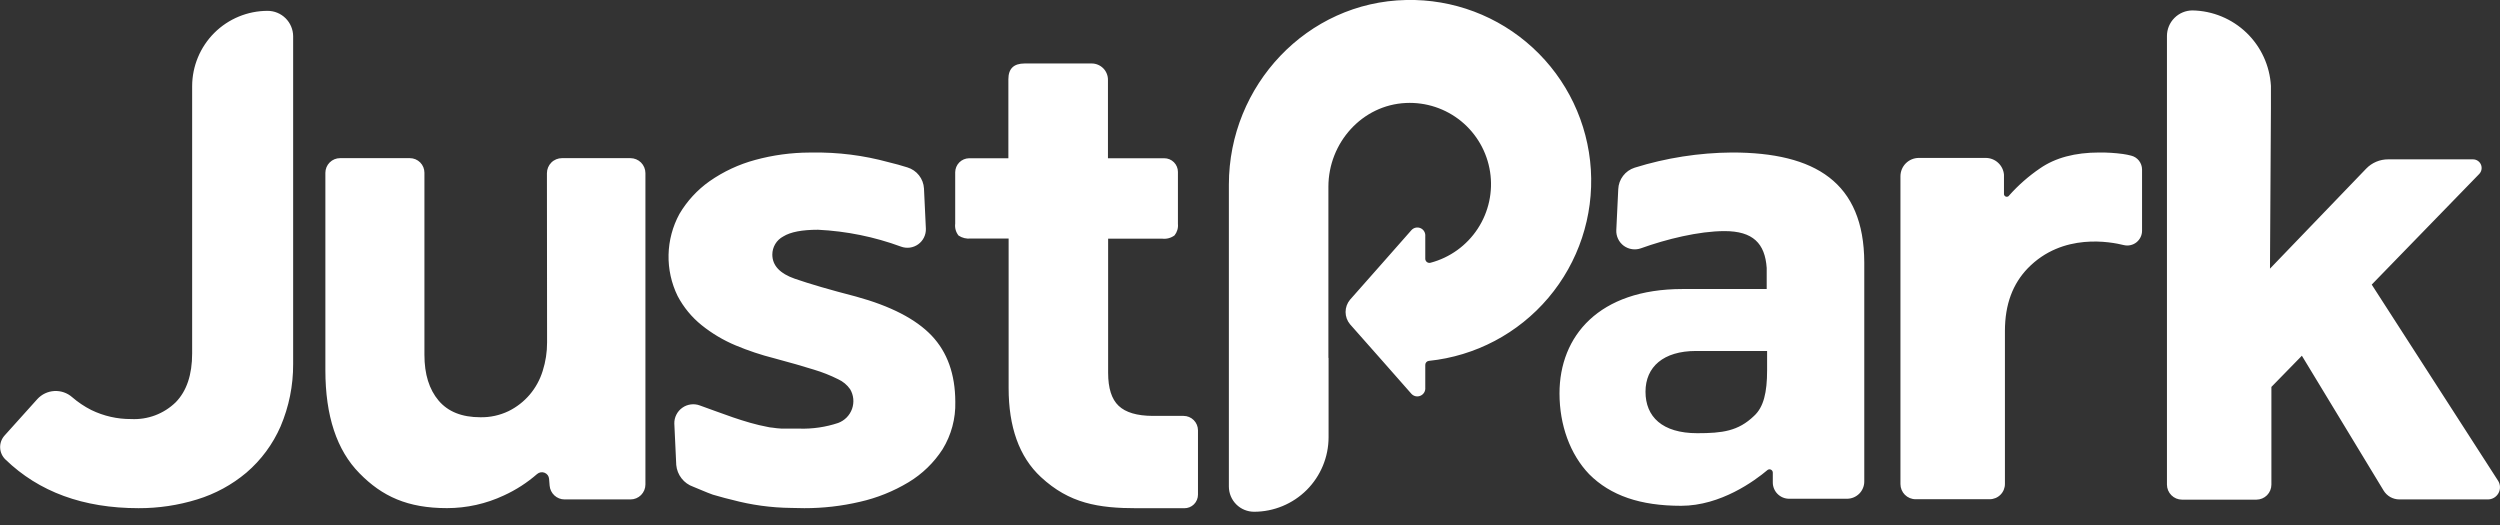 <svg width="100" height="21" viewBox="0 0 100 21" fill="none" xmlns="http://www.w3.org/2000/svg">
<rect x="0" y="0" width="100" height="21" fill="#333333" stroke="none"/>
<g clip-path="url(#clip0_97_537)">
<path d="M83.971 6.1C83.002 6.1 82.213 6.311 81.604 6.732C81.15 7.041 80.735 7.404 80.37 7.814C80.357 7.838 80.336 7.855 80.311 7.864C80.285 7.873 80.258 7.874 80.233 7.865C80.208 7.856 80.187 7.838 80.173 7.815C80.16 7.792 80.155 7.765 80.159 7.739V6.989C80.144 6.806 80.06 6.635 79.925 6.511C79.79 6.386 79.613 6.317 79.429 6.317H76.753C76.558 6.317 76.371 6.395 76.233 6.532C76.095 6.67 76.018 6.857 76.018 7.052V19.363C76.018 19.523 76.082 19.678 76.195 19.791C76.309 19.905 76.463 19.969 76.624 19.969H79.587C79.667 19.969 79.747 19.953 79.821 19.922C79.895 19.892 79.963 19.846 80.019 19.789C80.076 19.733 80.121 19.665 80.151 19.591C80.182 19.516 80.198 19.437 80.197 19.356V13.241C80.197 12.159 80.519 11.346 81.111 10.731C82.509 9.291 84.442 9.678 84.954 9.804C85.041 9.825 85.132 9.826 85.219 9.806C85.307 9.787 85.389 9.748 85.459 9.692C85.529 9.636 85.585 9.565 85.624 9.484C85.663 9.404 85.683 9.315 85.682 9.225V6.781C85.682 6.652 85.638 6.528 85.559 6.427C85.48 6.326 85.369 6.255 85.244 6.225C85.135 6.197 85.034 6.176 84.914 6.159C84.601 6.117 84.286 6.098 83.971 6.1ZM21.883 13.7C21.884 14.085 21.825 14.467 21.709 14.833C21.601 15.184 21.424 15.509 21.186 15.789C20.953 16.062 20.666 16.285 20.344 16.444C19.992 16.613 19.605 16.698 19.214 16.69C18.477 16.69 17.92 16.468 17.544 16.023C17.167 15.576 16.977 14.97 16.977 14.193V6.909C16.977 6.754 16.916 6.606 16.807 6.497C16.697 6.387 16.549 6.326 16.394 6.326H13.602C13.446 6.326 13.297 6.388 13.187 6.498C13.077 6.608 13.015 6.757 13.015 6.913V14.81C13.015 16.635 13.47 18.009 14.379 18.931C15.289 19.86 16.31 20.325 17.879 20.325C18.666 20.325 19.444 20.152 20.157 19.817C20.639 19.597 21.086 19.308 21.485 18.96C21.526 18.925 21.575 18.902 21.628 18.893C21.68 18.884 21.735 18.89 21.784 18.91C21.834 18.93 21.877 18.963 21.909 19.006C21.94 19.05 21.959 19.101 21.963 19.154L21.985 19.424C21.997 19.574 22.065 19.715 22.176 19.817C22.286 19.92 22.431 19.977 22.582 19.977H25.221C25.379 19.977 25.531 19.914 25.642 19.802C25.754 19.689 25.817 19.538 25.817 19.379V6.926C25.817 6.767 25.753 6.614 25.641 6.501C25.528 6.389 25.376 6.326 25.217 6.326H22.479C22.32 6.326 22.166 6.389 22.053 6.502C21.941 6.615 21.877 6.768 21.877 6.928L21.883 13.7ZM10.705 0.434C9.906 0.434 9.139 0.751 8.573 1.315C8.007 1.88 7.688 2.646 7.686 3.445V14.134C7.686 14.99 7.467 15.642 7.029 16.09C6.794 16.319 6.514 16.497 6.207 16.613C5.9 16.728 5.573 16.779 5.245 16.762C4.693 16.766 4.148 16.642 3.651 16.4C3.375 16.26 3.117 16.087 2.883 15.884C2.687 15.713 2.431 15.626 2.172 15.641C1.912 15.656 1.668 15.772 1.493 15.964L0.179 17.425C0.06 17.559 -0.002 17.734 0.006 17.913C0.014 18.092 0.091 18.261 0.221 18.383C1.558 19.674 3.329 20.327 5.542 20.327C6.336 20.33 7.127 20.212 7.886 19.977C8.608 19.756 9.278 19.392 9.856 18.906C10.446 18.4 10.913 17.768 11.223 17.057C11.559 16.268 11.73 15.419 11.726 14.561V1.449C11.724 1.179 11.615 0.921 11.424 0.731C11.233 0.541 10.975 0.434 10.705 0.434ZM99.922 19.228L94.869 11.384L99.166 6.962C99.214 6.913 99.247 6.851 99.259 6.784C99.272 6.717 99.265 6.648 99.238 6.585C99.212 6.522 99.167 6.468 99.11 6.431C99.053 6.393 98.986 6.374 98.918 6.374H95.524C95.36 6.374 95.198 6.406 95.048 6.47C94.897 6.534 94.761 6.627 94.648 6.745L90.799 10.746L90.837 4.329V3.437C90.791 2.631 90.443 1.872 89.862 1.312C89.28 0.752 88.509 0.432 87.701 0.417C87.43 0.417 87.17 0.525 86.978 0.717C86.786 0.909 86.678 1.169 86.678 1.44V19.386C86.679 19.545 86.742 19.697 86.855 19.809C86.967 19.922 87.119 19.985 87.278 19.986H90.26C90.418 19.985 90.57 19.921 90.681 19.809C90.793 19.696 90.856 19.544 90.856 19.386V15.477L92.075 14.229L95.341 19.617C95.406 19.726 95.499 19.817 95.609 19.88C95.72 19.943 95.845 19.976 95.972 19.977H99.51C99.597 19.978 99.683 19.955 99.759 19.911C99.835 19.866 99.897 19.802 99.939 19.726C99.982 19.649 100.002 19.562 99.999 19.474C99.996 19.387 99.97 19.302 99.922 19.228ZM38.831 9.541C38.66 9.56 38.487 9.518 38.343 9.423C38.29 9.357 38.25 9.281 38.227 9.2C38.204 9.119 38.197 9.033 38.208 8.949V6.888C38.21 6.741 38.269 6.6 38.372 6.496C38.476 6.392 38.617 6.332 38.764 6.33H40.335V3.171C40.335 2.75 40.545 2.539 40.987 2.539H43.668C43.753 2.539 43.838 2.556 43.917 2.589C43.996 2.622 44.068 2.67 44.129 2.731C44.189 2.791 44.237 2.863 44.269 2.943C44.302 3.022 44.319 3.107 44.318 3.192V6.33H46.571C46.716 6.33 46.855 6.387 46.957 6.49C47.059 6.592 47.117 6.731 47.117 6.875V8.956C47.134 9.121 47.085 9.285 46.982 9.415C46.842 9.519 46.667 9.567 46.493 9.547H44.325V14.913C44.325 15.528 44.465 15.968 44.746 16.233C45.026 16.499 45.481 16.633 46.11 16.636H47.342C47.495 16.636 47.641 16.696 47.749 16.804C47.857 16.912 47.918 17.058 47.919 17.21V19.786C47.919 19.858 47.905 19.929 47.877 19.995C47.85 20.062 47.809 20.122 47.758 20.173C47.707 20.224 47.646 20.263 47.58 20.29C47.513 20.317 47.441 20.33 47.369 20.329H45.487C43.925 20.329 42.775 20.137 41.636 19.082C40.76 18.27 40.345 17.065 40.345 15.524V9.541H38.831ZM69.282 6.1C67.961 6.11 66.648 6.314 65.387 6.707C65.202 6.766 65.039 6.88 64.922 7.035C64.804 7.189 64.737 7.376 64.73 7.57L64.652 9.204C64.646 9.325 64.671 9.446 64.723 9.555C64.775 9.665 64.854 9.76 64.951 9.832C65.049 9.903 65.163 9.95 65.283 9.967C65.403 9.985 65.525 9.972 65.639 9.931C66.652 9.566 67.956 9.244 68.983 9.244C70.12 9.244 70.6 9.737 70.668 10.718V11.561H67.299C63.955 11.561 62.38 13.441 62.38 15.736C62.38 17 62.801 18.169 63.568 18.969C64.424 19.826 65.614 20.232 67.244 20.232C68.829 20.232 70.192 19.23 70.701 18.8C70.72 18.785 70.743 18.776 70.767 18.774C70.791 18.771 70.816 18.775 70.838 18.786C70.859 18.796 70.878 18.813 70.891 18.833C70.904 18.854 70.911 18.877 70.912 18.901V19.295C70.911 19.381 70.928 19.466 70.961 19.546C70.993 19.625 71.041 19.697 71.102 19.758C71.163 19.819 71.235 19.867 71.314 19.9C71.394 19.933 71.478 19.95 71.564 19.95H73.881C73.971 19.95 74.061 19.932 74.145 19.897C74.229 19.862 74.305 19.811 74.37 19.747C74.434 19.683 74.485 19.606 74.519 19.522C74.554 19.438 74.572 19.348 74.571 19.257V10.497C74.559 7.294 72.609 6.1 69.282 6.1ZM70.684 14.812C70.684 15.696 70.547 16.286 70.16 16.638C69.528 17.246 68.897 17.328 67.892 17.328C66.484 17.328 65.82 16.665 65.82 15.669C65.82 14.673 66.538 14.039 67.838 14.039H70.684V14.812ZM37.265 13.424C36.634 12.762 35.624 12.24 34.233 11.86C33.205 11.594 32.395 11.358 31.794 11.15C31.194 10.941 30.893 10.619 30.893 10.183C30.893 10.034 30.934 9.888 31.01 9.761C31.087 9.633 31.197 9.529 31.329 9.459C31.62 9.278 32.085 9.19 32.723 9.19C33.857 9.245 34.976 9.473 36.041 9.865C36.155 9.907 36.277 9.92 36.397 9.904C36.516 9.888 36.63 9.842 36.728 9.772C36.827 9.701 36.906 9.607 36.959 9.499C37.013 9.39 37.039 9.27 37.035 9.15L36.959 7.539C36.948 7.347 36.879 7.164 36.76 7.013C36.642 6.863 36.48 6.752 36.296 6.696C36.05 6.62 35.799 6.547 35.536 6.486C34.544 6.214 33.518 6.085 32.489 6.102H32.38C31.646 6.105 30.916 6.204 30.209 6.397C29.555 6.573 28.936 6.862 28.381 7.25C27.892 7.596 27.481 8.042 27.177 8.558C26.904 9.06 26.755 9.619 26.742 10.191C26.73 10.762 26.854 11.328 27.105 11.841C27.342 12.29 27.668 12.687 28.063 13.005C28.477 13.338 28.936 13.611 29.426 13.816C29.928 14.026 30.445 14.199 30.973 14.332C31.61 14.503 32.138 14.654 32.554 14.785C32.889 14.885 33.215 15.014 33.527 15.17C33.719 15.258 33.884 15.395 34.005 15.568C34.075 15.685 34.118 15.817 34.131 15.953C34.144 16.089 34.127 16.226 34.082 16.355C34.036 16.483 33.963 16.601 33.867 16.698C33.771 16.795 33.655 16.87 33.527 16.918C33.032 17.083 32.511 17.16 31.988 17.145H31.272L31.062 17.128L30.889 17.105C30.824 17.105 30.761 17.088 30.7 17.076C29.8 16.911 28.805 16.505 27.996 16.219C27.88 16.175 27.756 16.161 27.633 16.177C27.51 16.193 27.393 16.238 27.293 16.31C27.192 16.381 27.11 16.476 27.054 16.587C26.998 16.697 26.97 16.819 26.973 16.943L27.05 18.598C27.068 18.794 27.141 18.98 27.262 19.135C27.382 19.289 27.545 19.406 27.731 19.47C27.996 19.575 28.217 19.68 28.512 19.786L28.722 19.845C28.905 19.899 29.091 19.948 29.28 19.992C30.053 20.2 30.849 20.309 31.649 20.317C31.822 20.317 31.999 20.327 32.175 20.327C32.923 20.328 33.669 20.243 34.397 20.072C35.082 19.917 35.738 19.653 36.34 19.291C36.89 18.96 37.357 18.508 37.705 17.968C38.053 17.399 38.23 16.741 38.212 16.073C38.209 14.97 37.894 14.087 37.265 13.424ZM53.143 14.315V17.491C53.142 18.281 52.828 19.038 52.27 19.597C51.711 20.155 50.953 20.47 50.163 20.47C49.896 20.47 49.639 20.364 49.45 20.175C49.261 19.986 49.155 19.729 49.155 19.462V7.383C49.155 3.415 52.284 0.078 56.248 -0C58.117 -0.042 59.93 0.64 61.306 1.905C62.683 3.169 63.517 4.917 63.634 6.783C63.751 8.648 63.142 10.487 61.934 11.913C60.726 13.34 59.013 14.243 57.154 14.435C57.115 14.439 57.079 14.457 57.052 14.487C57.026 14.516 57.011 14.554 57.011 14.593V15.507C57.017 15.573 57.002 15.64 56.968 15.698C56.934 15.756 56.883 15.801 56.822 15.828C56.761 15.856 56.693 15.863 56.627 15.85C56.562 15.836 56.502 15.802 56.457 15.753L55.291 14.429L54 12.969C53.886 12.832 53.823 12.659 53.823 12.48C53.823 12.301 53.886 12.128 54 11.99L55.291 10.529L56.457 9.206C56.502 9.156 56.561 9.121 56.627 9.107C56.693 9.093 56.761 9.1 56.823 9.127C56.884 9.154 56.936 9.2 56.969 9.258C57.003 9.316 57.018 9.384 57.011 9.451V10.352C57.011 10.377 57.017 10.402 57.029 10.425C57.04 10.448 57.057 10.467 57.077 10.483C57.098 10.498 57.121 10.508 57.146 10.513C57.171 10.518 57.197 10.517 57.221 10.51C57.997 10.305 58.669 9.82 59.109 9.148C59.549 8.477 59.725 7.667 59.603 6.873C59.481 6.08 59.07 5.36 58.45 4.851C57.829 4.343 57.042 4.082 56.24 4.119C54.486 4.197 53.136 5.713 53.136 7.469V14.315H53.143Z" fill="white"/>
</g>
<defs>
<clipPath id="clip0_97_537">
<rect width="100" height="20.472" fill="white"/>
</clipPath>
</defs>
</svg>
